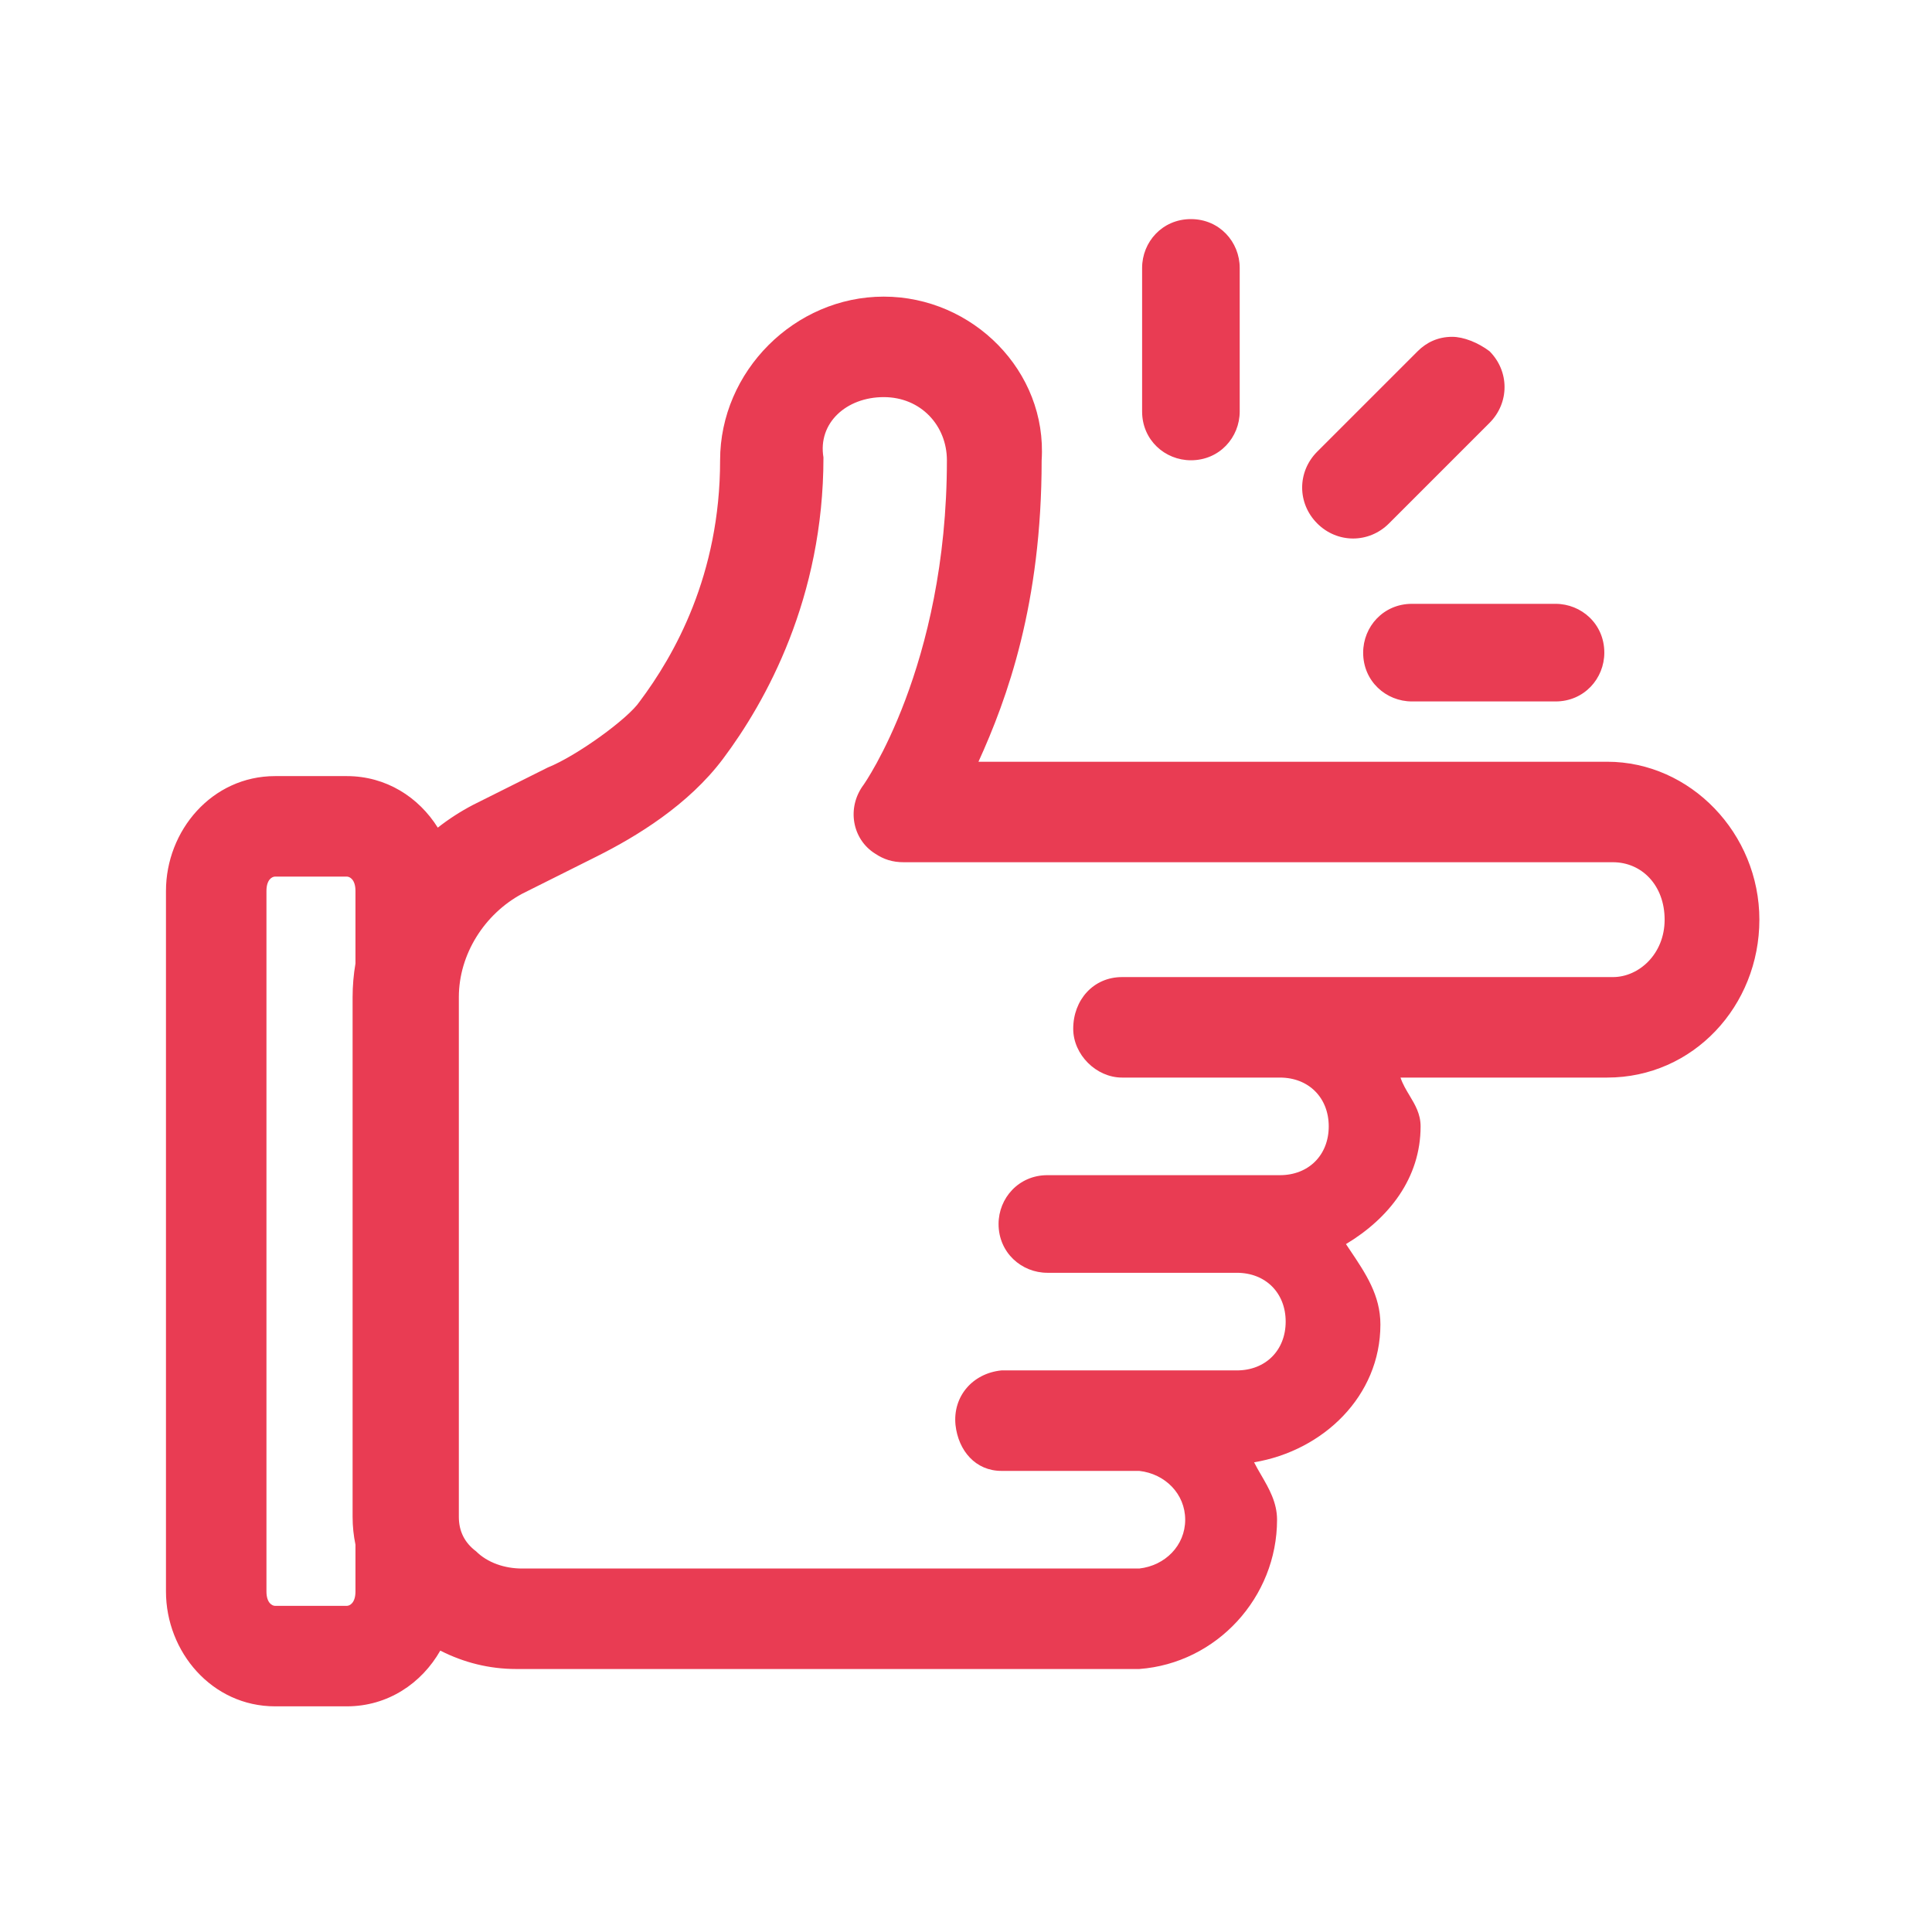 <?xml version="1.0" encoding="UTF-8"?>
<svg xmlns="http://www.w3.org/2000/svg" width="97" height="96" viewBox="0 0 97 96" fill="none">
  <g id="Small illustrations">
    <path id="Union" fill-rule="evenodd" clip-rule="evenodd" d="M57.342 13.45C57.342 12.153 58.351 11 59.792 11C61.233 11 62.242 12.153 62.242 13.45V20.658C62.242 21.955 61.233 23.108 59.792 23.108C58.495 23.108 57.342 22.099 57.342 20.658V13.45ZM44.37 14.892C39.901 14.892 36.154 18.64 36.154 23.108C36.154 28.874 33.847 32.91 32.118 35.216C31.541 36.081 28.946 37.955 27.505 38.531L23.757 40.405C23.127 40.733 22.532 41.118 21.98 41.551C21.023 40.023 19.386 38.964 17.414 38.964H13.811C10.639 38.964 8.333 41.703 8.333 44.73V79.9C8.333 82.927 10.639 85.666 13.811 85.666H17.414C19.476 85.666 21.171 84.509 22.106 82.868C23.284 83.469 24.569 83.792 25.919 83.792H48.55H57.054H57.198C61.09 83.504 64.117 80.189 64.117 76.297C64.117 75.426 63.706 74.72 63.319 74.054C63.193 73.838 63.07 73.626 62.964 73.414C66.424 72.837 69.306 70.099 69.306 66.495C69.306 65.032 68.57 63.937 67.777 62.758C67.711 62.659 67.644 62.559 67.577 62.459C69.739 61.162 71.324 59.144 71.324 56.549C71.324 55.925 71.049 55.467 70.771 55.003C70.599 54.717 70.425 54.429 70.315 54.099H80.694C85.018 54.099 88.333 50.495 88.333 46.171C88.333 41.847 84.874 38.243 80.694 38.243H49.126C50.568 35.072 52.298 30.315 52.298 23.108C52.586 18.64 48.838 14.892 44.37 14.892ZM17.847 44.73V48.372C17.752 48.927 17.703 49.492 17.703 50.063V76.153C17.703 76.633 17.753 77.1 17.847 77.551V79.9C17.847 80.477 17.558 80.621 17.414 80.621H13.811C13.666 80.621 13.378 80.477 13.378 79.9V44.73C13.378 44.153 13.666 44.009 13.811 44.009H17.414C17.558 44.009 17.847 44.153 17.847 44.73ZM44.37 19.937C46.244 19.937 47.541 21.378 47.541 23.108C47.541 33.486 43.361 39.396 43.361 39.396C42.496 40.549 42.784 42.135 43.937 42.856C44.37 43.144 44.802 43.288 45.379 43.288H80.982C82.423 43.288 83.576 44.441 83.576 46.171C83.576 47.901 82.279 49.054 80.982 49.054H64.261H56.334C54.892 49.054 53.883 50.207 53.883 51.648C53.883 52.946 55.036 54.099 56.334 54.099H64.261C65.703 54.099 66.712 55.108 66.712 56.549C66.712 57.991 65.703 58.999 64.261 58.999H52.586C51.144 58.999 50.135 60.153 50.135 61.45C50.135 62.891 51.289 63.9 52.586 63.9H62.099C63.541 63.9 64.55 64.909 64.55 66.351C64.55 67.792 63.541 68.801 62.099 68.801H50.279C48.838 68.945 47.829 70.099 47.973 71.54C48.117 72.837 48.982 73.846 50.279 73.846H57.198C58.496 73.99 59.505 74.999 59.505 76.297C59.505 77.594 58.496 78.603 57.198 78.747H48.838H26.208C25.343 78.747 24.478 78.459 23.901 77.882C23.325 77.45 23.037 76.873 23.037 76.153V50.063C23.037 47.901 24.334 45.883 26.208 44.874L29.955 43C31.973 41.991 34.568 40.405 36.298 38.099C38.46 35.216 41.343 30.027 41.343 22.964C41.054 21.234 42.496 19.937 44.37 19.937ZM72.909 16.91C72.188 16.91 71.611 17.198 71.179 17.631L66.134 22.675C65.125 23.684 65.125 25.27 66.134 26.279C67.143 27.288 68.728 27.288 69.737 26.279L74.782 21.234C75.791 20.225 75.791 18.64 74.782 17.631C74.206 17.198 73.485 16.91 72.909 16.91ZM68.44 32.766C68.44 31.468 69.449 30.315 70.891 30.315H78.098C79.395 30.315 80.548 31.324 80.548 32.766C80.548 34.063 79.539 35.216 78.098 35.216H70.891C69.593 35.216 68.44 34.207 68.44 32.766Z" fill="#E93C53"></path>
  </g>
</svg>
